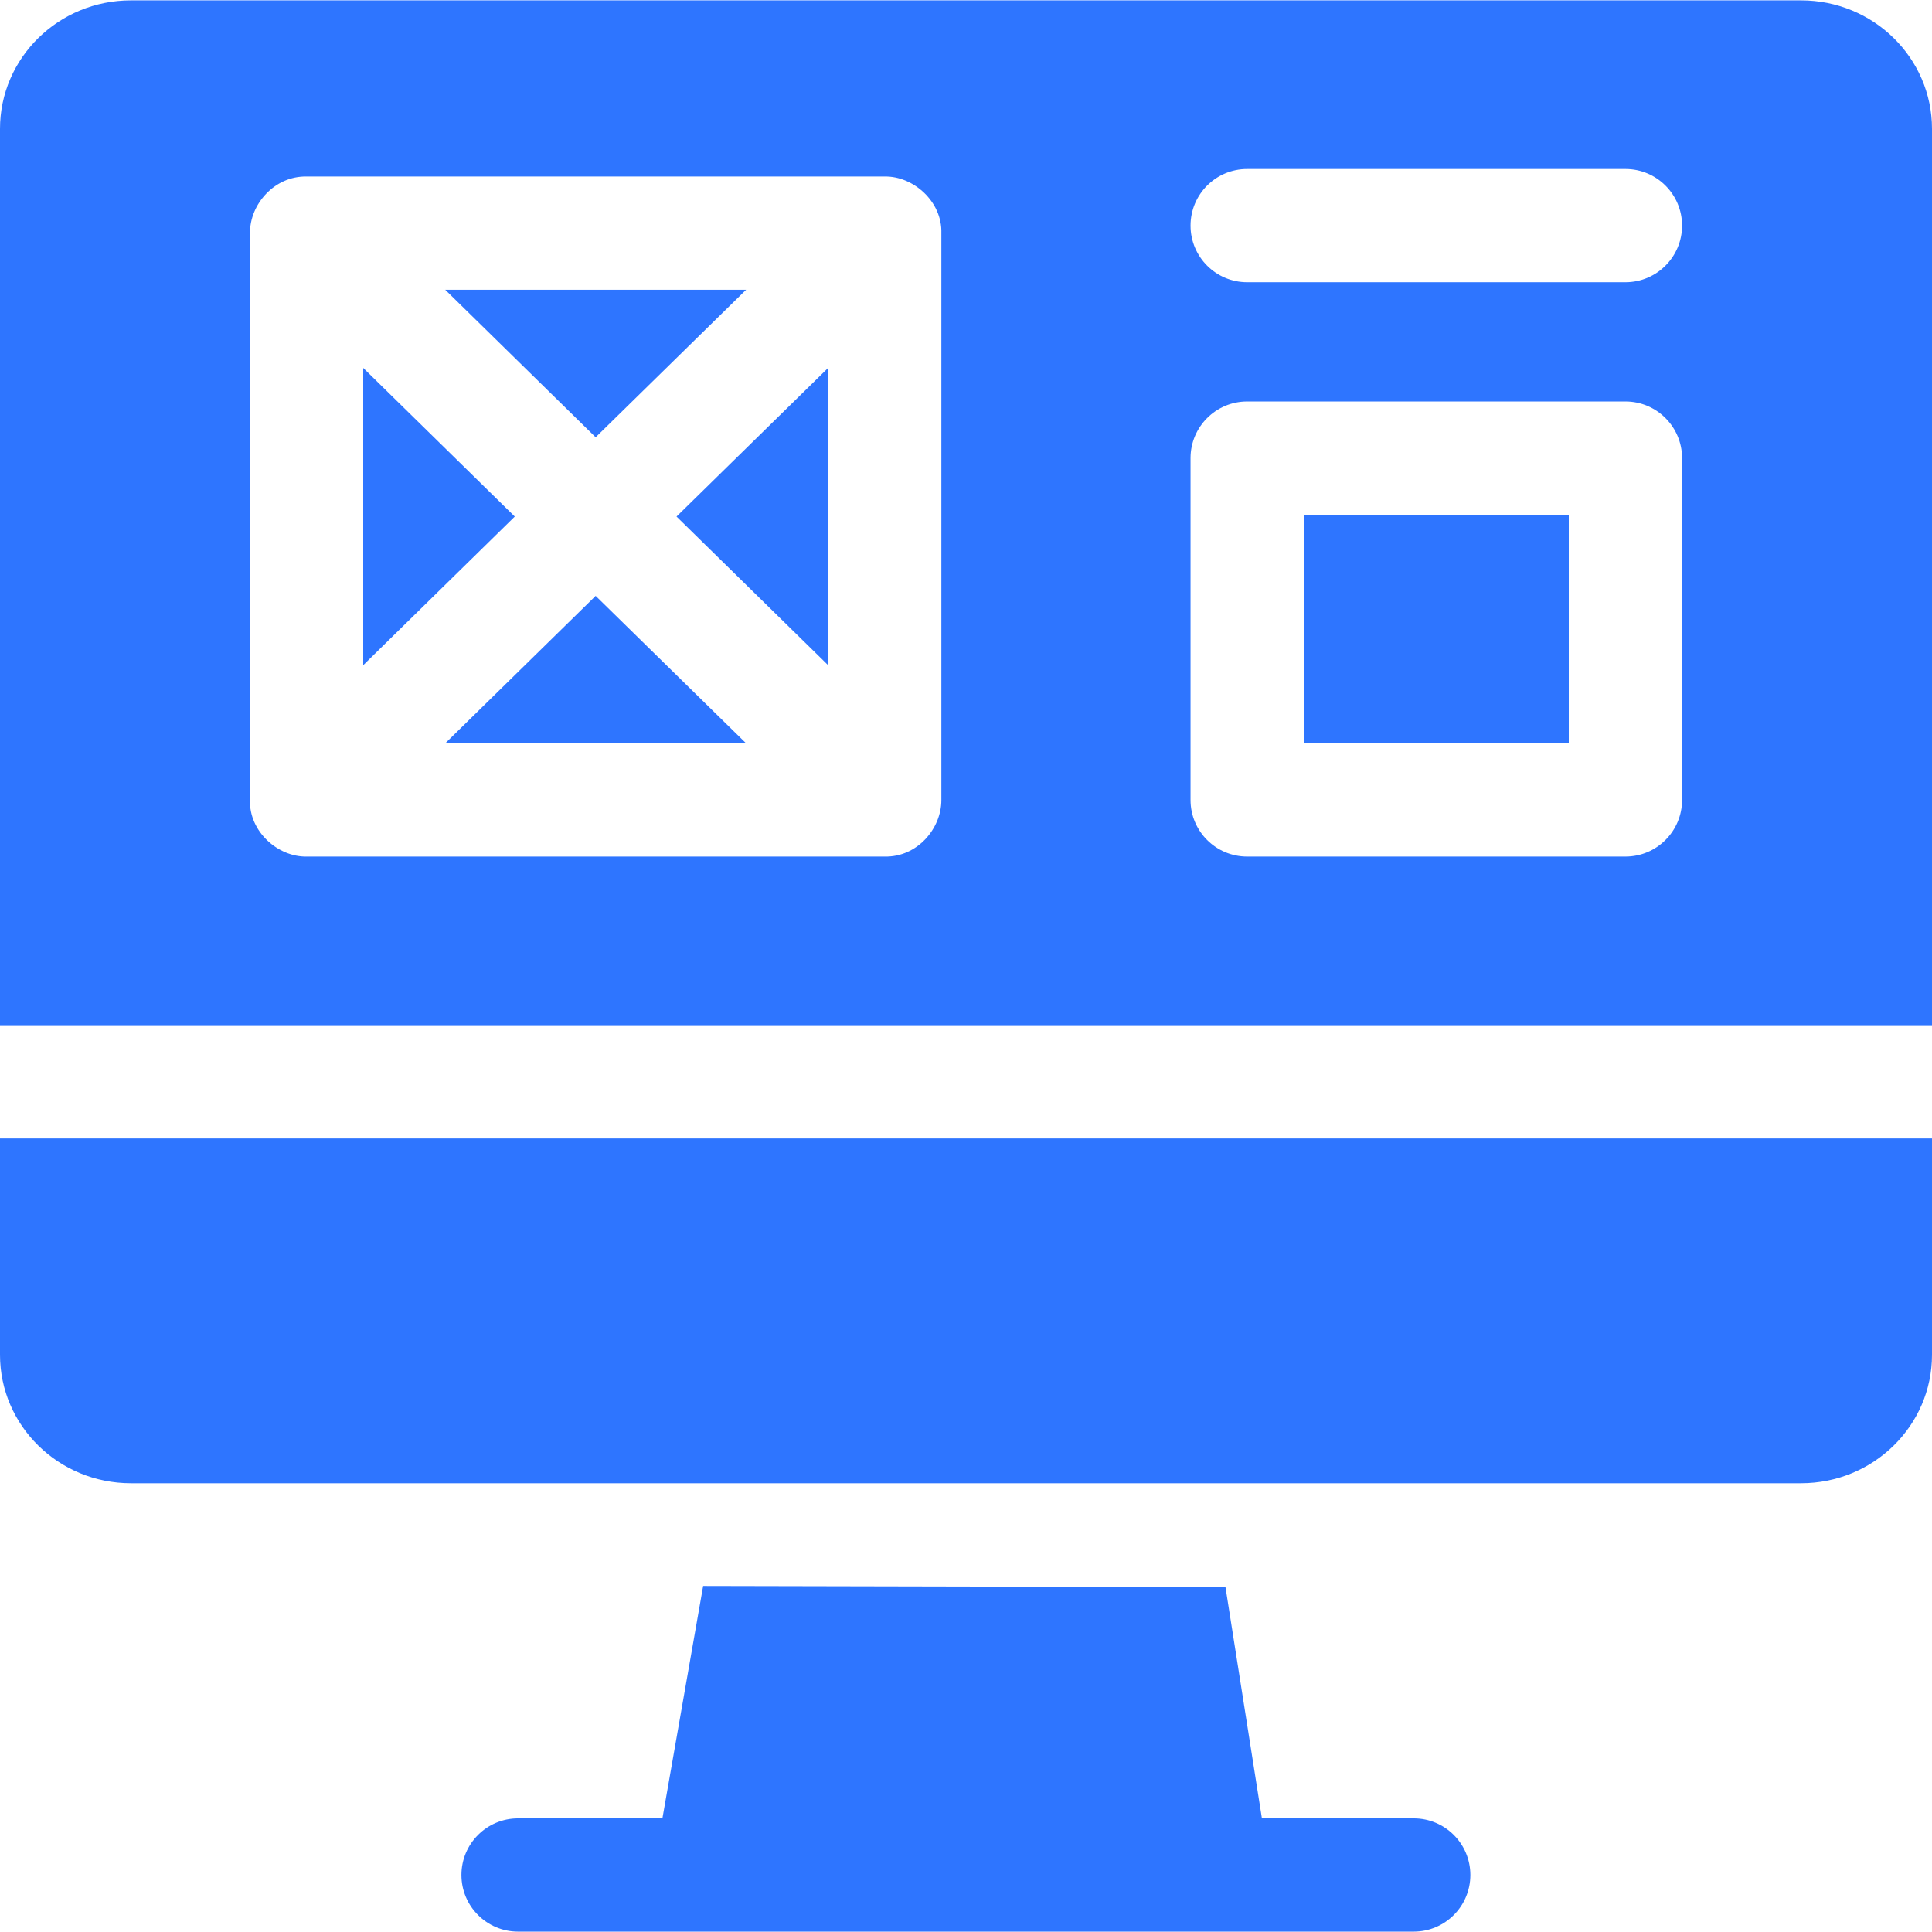 <svg width="36" height="36" viewBox="0 0 36 36" fill="none" xmlns="http://www.w3.org/2000/svg">
<path d="M26.343 33.883H23.514L22.835 29.573L13.102 29.552L12.343 33.883H9.653C9.071 33.883 8.598 34.355 8.598 34.938C8.598 35.52 9.071 35.993 9.653 35.993H26.343C26.926 35.993 27.398 35.52 27.398 34.938C27.398 34.355 26.926 33.883 26.343 33.883Z" fill="#2E75FF"/>
<path d="M0 21.213V25.245C0 26.566 1.092 27.638 2.439 27.638H33.561C34.908 27.638 36 26.566 36 25.245V21.213H0Z" fill="#2E75FF"/>
<path d="M8.296 13.851H13.903L11.099 11.103L8.296 13.851Z" fill="#2E75FF"/>
<path d="M15.431 12.395V6.856L12.606 9.625L15.431 12.395Z" fill="#2E75FF"/>
<path d="M6.768 6.856V12.395L9.592 9.625L6.768 6.856Z" fill="#2E75FF"/>
<path d="M33.561 0.007H2.439C1.092 0.007 0 1.079 0 2.4V19.103H36V2.4C36 1.079 34.908 0.007 33.561 0.007ZM17.541 14.906C17.543 15.441 17.09 15.974 16.486 15.961H5.713C5.181 15.971 4.639 15.496 4.658 14.906V4.344C4.654 3.805 5.116 3.277 5.713 3.289H16.486C17.018 3.28 17.559 3.755 17.541 4.344V14.906ZM31.343 14.906C31.343 15.489 30.87 15.961 30.288 15.961H23.239C22.656 15.961 22.184 15.489 22.184 14.906V8.536C22.184 7.954 22.656 7.481 23.239 7.481H30.288C30.87 7.481 31.343 7.954 31.343 8.536V14.906ZM30.288 5.259H23.239C22.656 5.259 22.184 4.786 22.184 4.204C22.184 3.621 22.656 3.149 23.239 3.149H30.288C30.87 3.149 31.343 3.621 31.343 4.204C31.343 4.786 30.87 5.259 30.288 5.259Z" fill="#2E75FF"/>
<path d="M13.903 5.399H8.296L11.099 8.148L13.903 5.399Z" fill="#2E75FF"/>
<path d="M24.294 9.591H29.232V13.851H24.294V9.591Z" fill="#2E75FF"/>
</svg>
